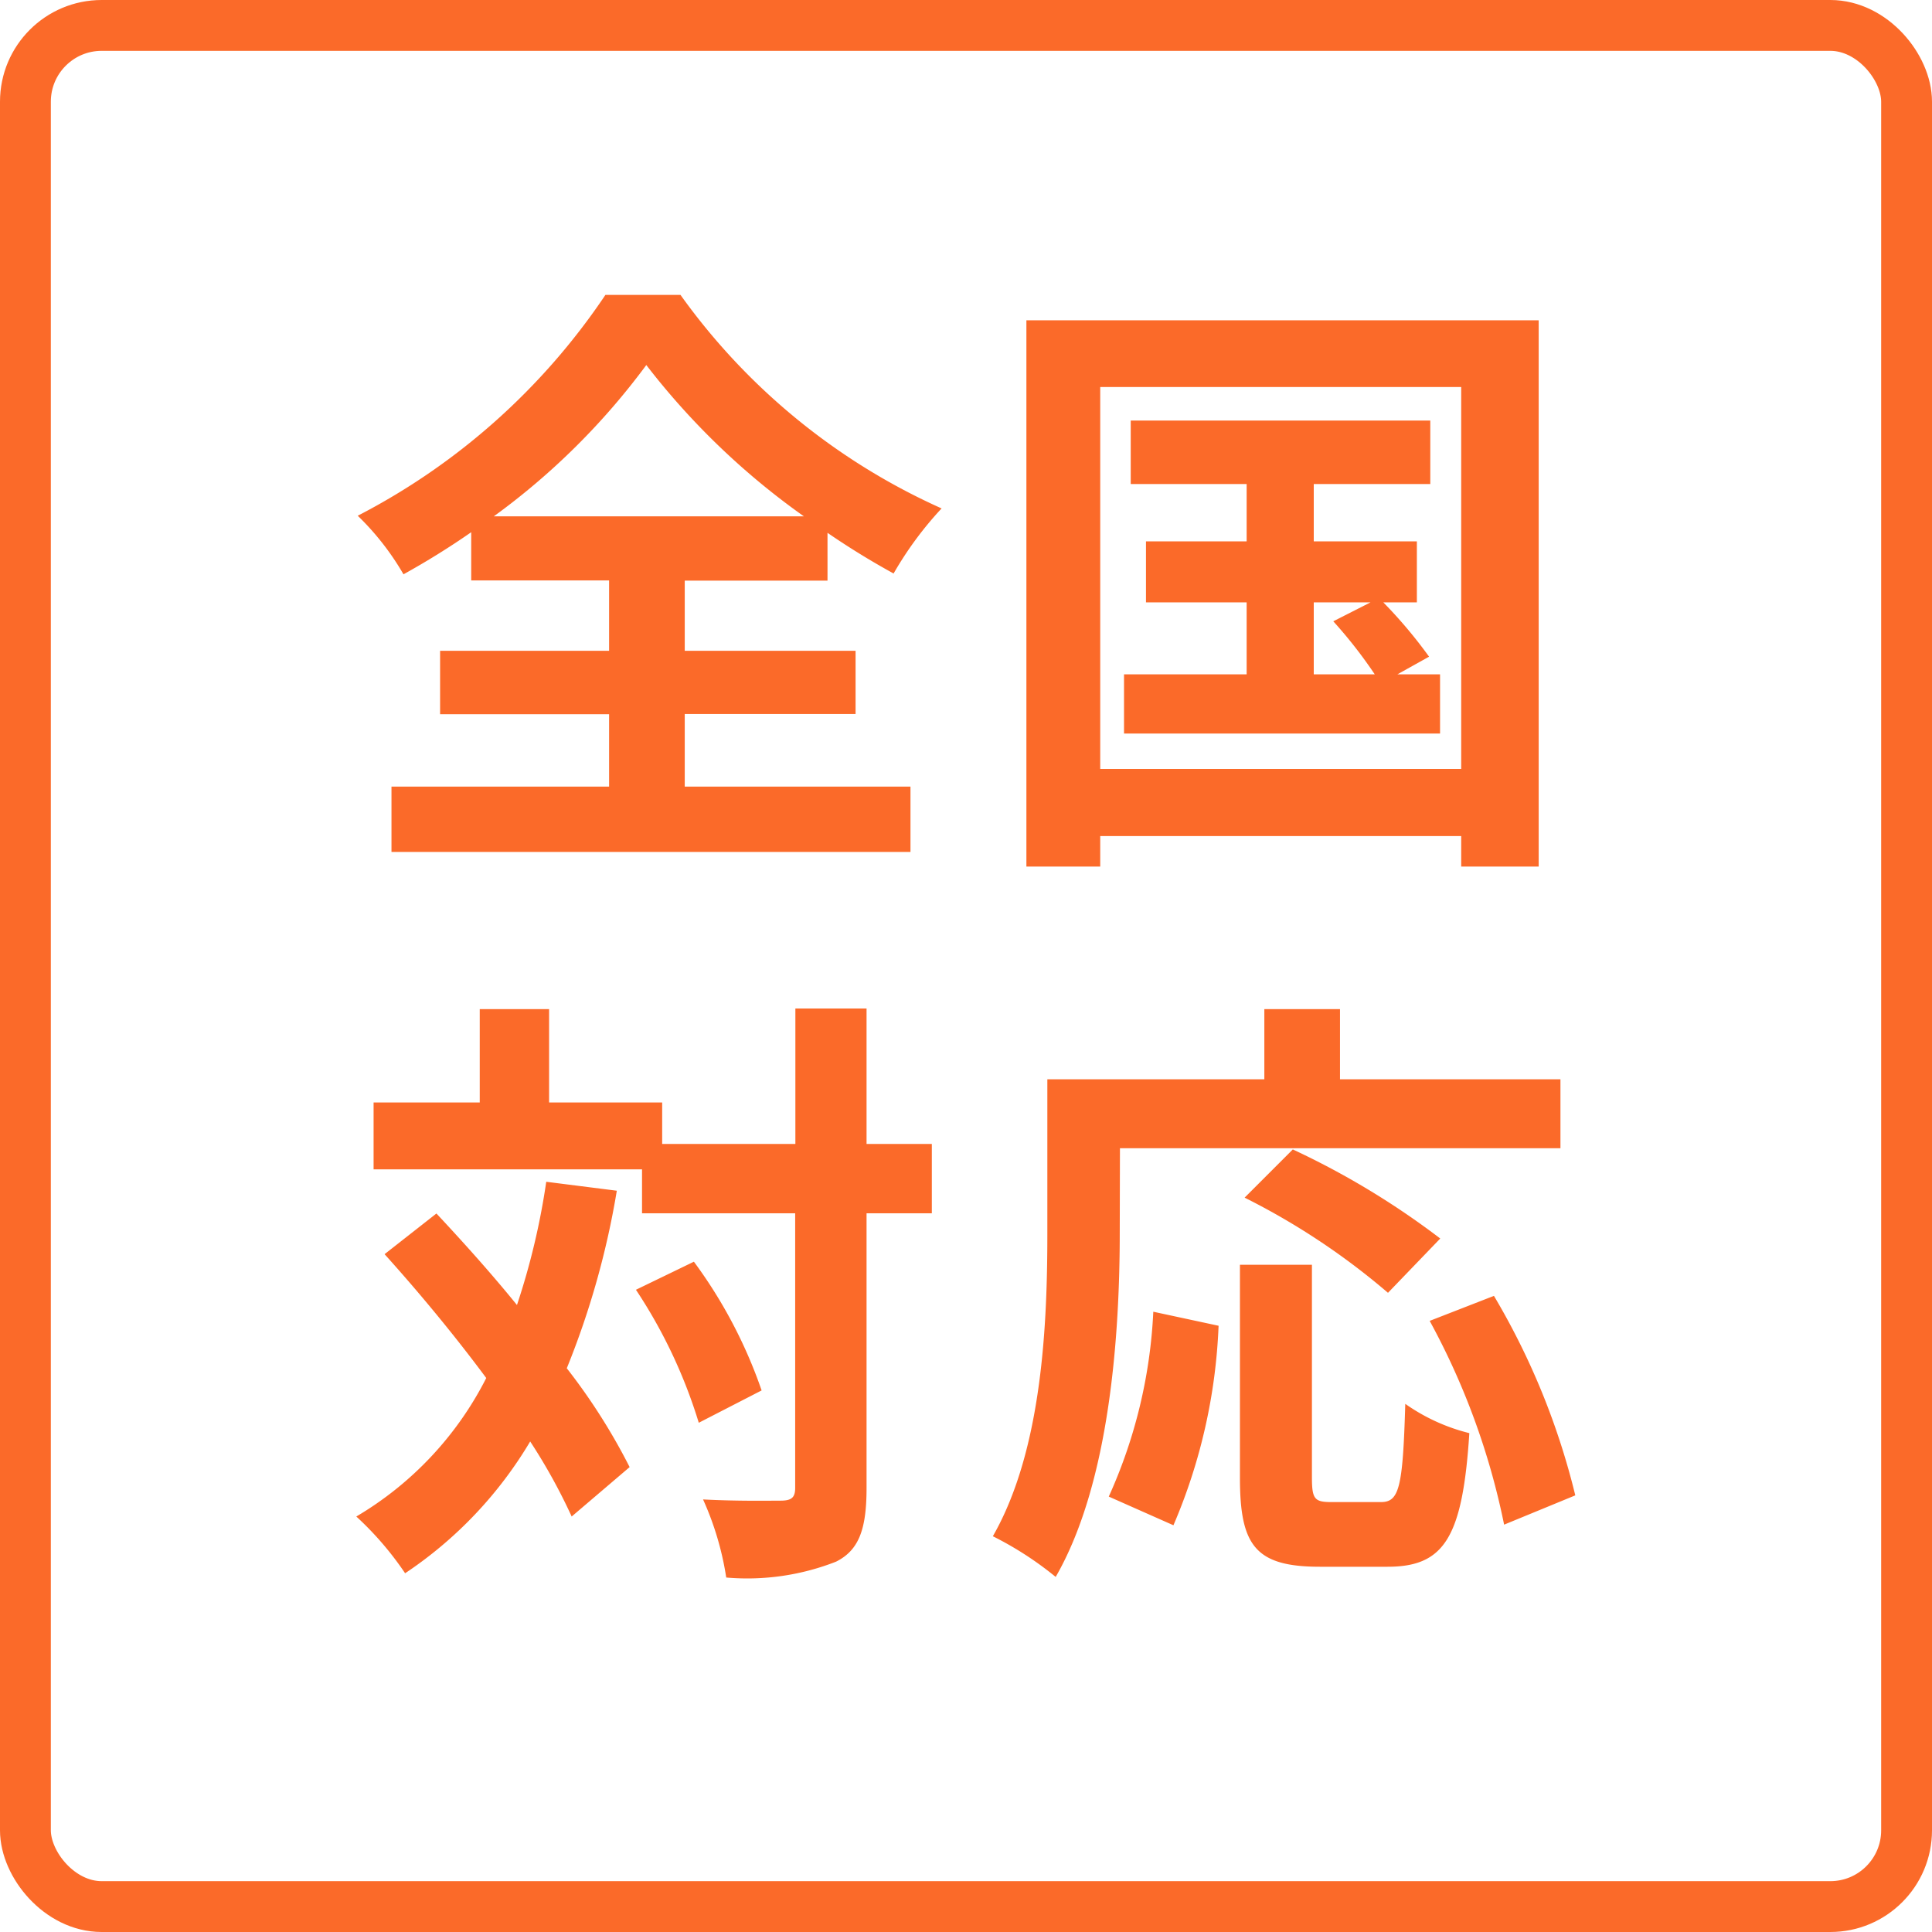 <svg xmlns="http://www.w3.org/2000/svg" width="38" height="38" viewBox="0 0 38 38">
  <g id="グループ_7265" data-name="グループ 7265" transform="translate(-1314 -16)">
    <g id="長方形_11" data-name="長方形 11" transform="translate(1314 16)" fill="none" stroke="#fb6a29" stroke-width="1">
      <rect width="38" height="38" rx="2" stroke="none"/>
      <rect x="0.5" y="0.5" width="37" height="37" rx="1.5" fill="none"/>
    </g>
    <path id="パス_17362" data-name="パス 17362" d="M-9.288-5.844a13.824,13.824,0,0,0,3-2.976,14.462,14.462,0,0,0,3.1,2.976Zm3.756,3.888h3.36V-3.2h-3.36v-1.38h2.808V-5.52a15.213,15.213,0,0,0,1.3.8A6.953,6.953,0,0,1-.48-6a12.682,12.682,0,0,1-5.136-4.2H-7.092a13.1,13.1,0,0,1-4.872,4.344,5.272,5.272,0,0,1,.9,1.152,15.354,15.354,0,0,0,1.332-.828v.948H-7.02V-3.2h-3.324v1.248H-7.02V-.528H-11.3V.756H-1.092V-.528h-4.44ZM6.84-4.152H7.956l-.732.372A9.136,9.136,0,0,1,8.04-2.736H6.84ZM8.484-2.736l.624-.348a9.261,9.261,0,0,0-.9-1.068h.66v-1.2H6.84V-6.48H9.132V-7.728H3.24V-6.48H5.52v1.128H3.54v1.2H5.52v1.416H3.108v1.164H9.324V-2.736ZM2.64-.876V-8.388h7.1V-.876ZM1.188-9.7V1.044H2.64v-.6h7.1v.6h1.524V-9.7ZM-8.256,7.244a14.065,14.065,0,0,1-.576,2.424c-.516-.636-1.068-1.248-1.584-1.8l-1.02.8c.66.732,1.368,1.584,2,2.436a6.662,6.662,0,0,1-2.556,2.724,6.256,6.256,0,0,1,.96,1.116,8.069,8.069,0,0,0,2.46-2.592,11.2,11.2,0,0,1,.816,1.476l1.14-.972a11.888,11.888,0,0,0-1.236-1.944,16.4,16.4,0,0,0,.984-3.492Zm1.764,2.124a10,10,0,0,1,1.236,2.616l1.236-.636A9.42,9.42,0,0,0-5.352,8.816ZM-.672,6.5H-1.956V3.836h-1.4V6.5H-5.976V5.684H-8.2V3.848H-9.564V5.684h-2.088V7h5.28v.864H-3.36v5.4c0,.192-.072.252-.288.252s-.852.012-1.524-.024a5.879,5.879,0,0,1,.456,1.536,4.783,4.783,0,0,0,2.16-.312c.456-.228.6-.648.6-1.452v-5.4H-.672Zm3.7.084h8.664V5.228H7.356V3.848H5.868v1.38H1.6V8.252C1.6,9.98,1.512,12.5.528,14.216a6.628,6.628,0,0,1,1.236.8c1.08-1.872,1.26-4.836,1.26-6.768Zm6.3,1.776a15.764,15.764,0,0,0-2.9-1.752l-.948.948a13.843,13.843,0,0,1,2.82,1.872ZM4.08,14a11.05,11.05,0,0,0,.888-3.924L3.684,9.8a9.934,9.934,0,0,1-.876,3.636Zm3.108-.456c-.336,0-.384-.06-.384-.492V8.876H5.388v4.188c0,1.332.3,1.752,1.572,1.752H8.292c1.116,0,1.476-.576,1.608-2.628a3.756,3.756,0,0,1-1.26-.576c-.048,1.656-.12,1.932-.48,1.932ZM9.12,9.98a14.268,14.268,0,0,1,1.464,4.008l1.4-.576a14.3,14.3,0,0,0-1.6-3.924Z" transform="translate(1333 32)" fill="#fb6a29"/>
  </g>
</svg>
